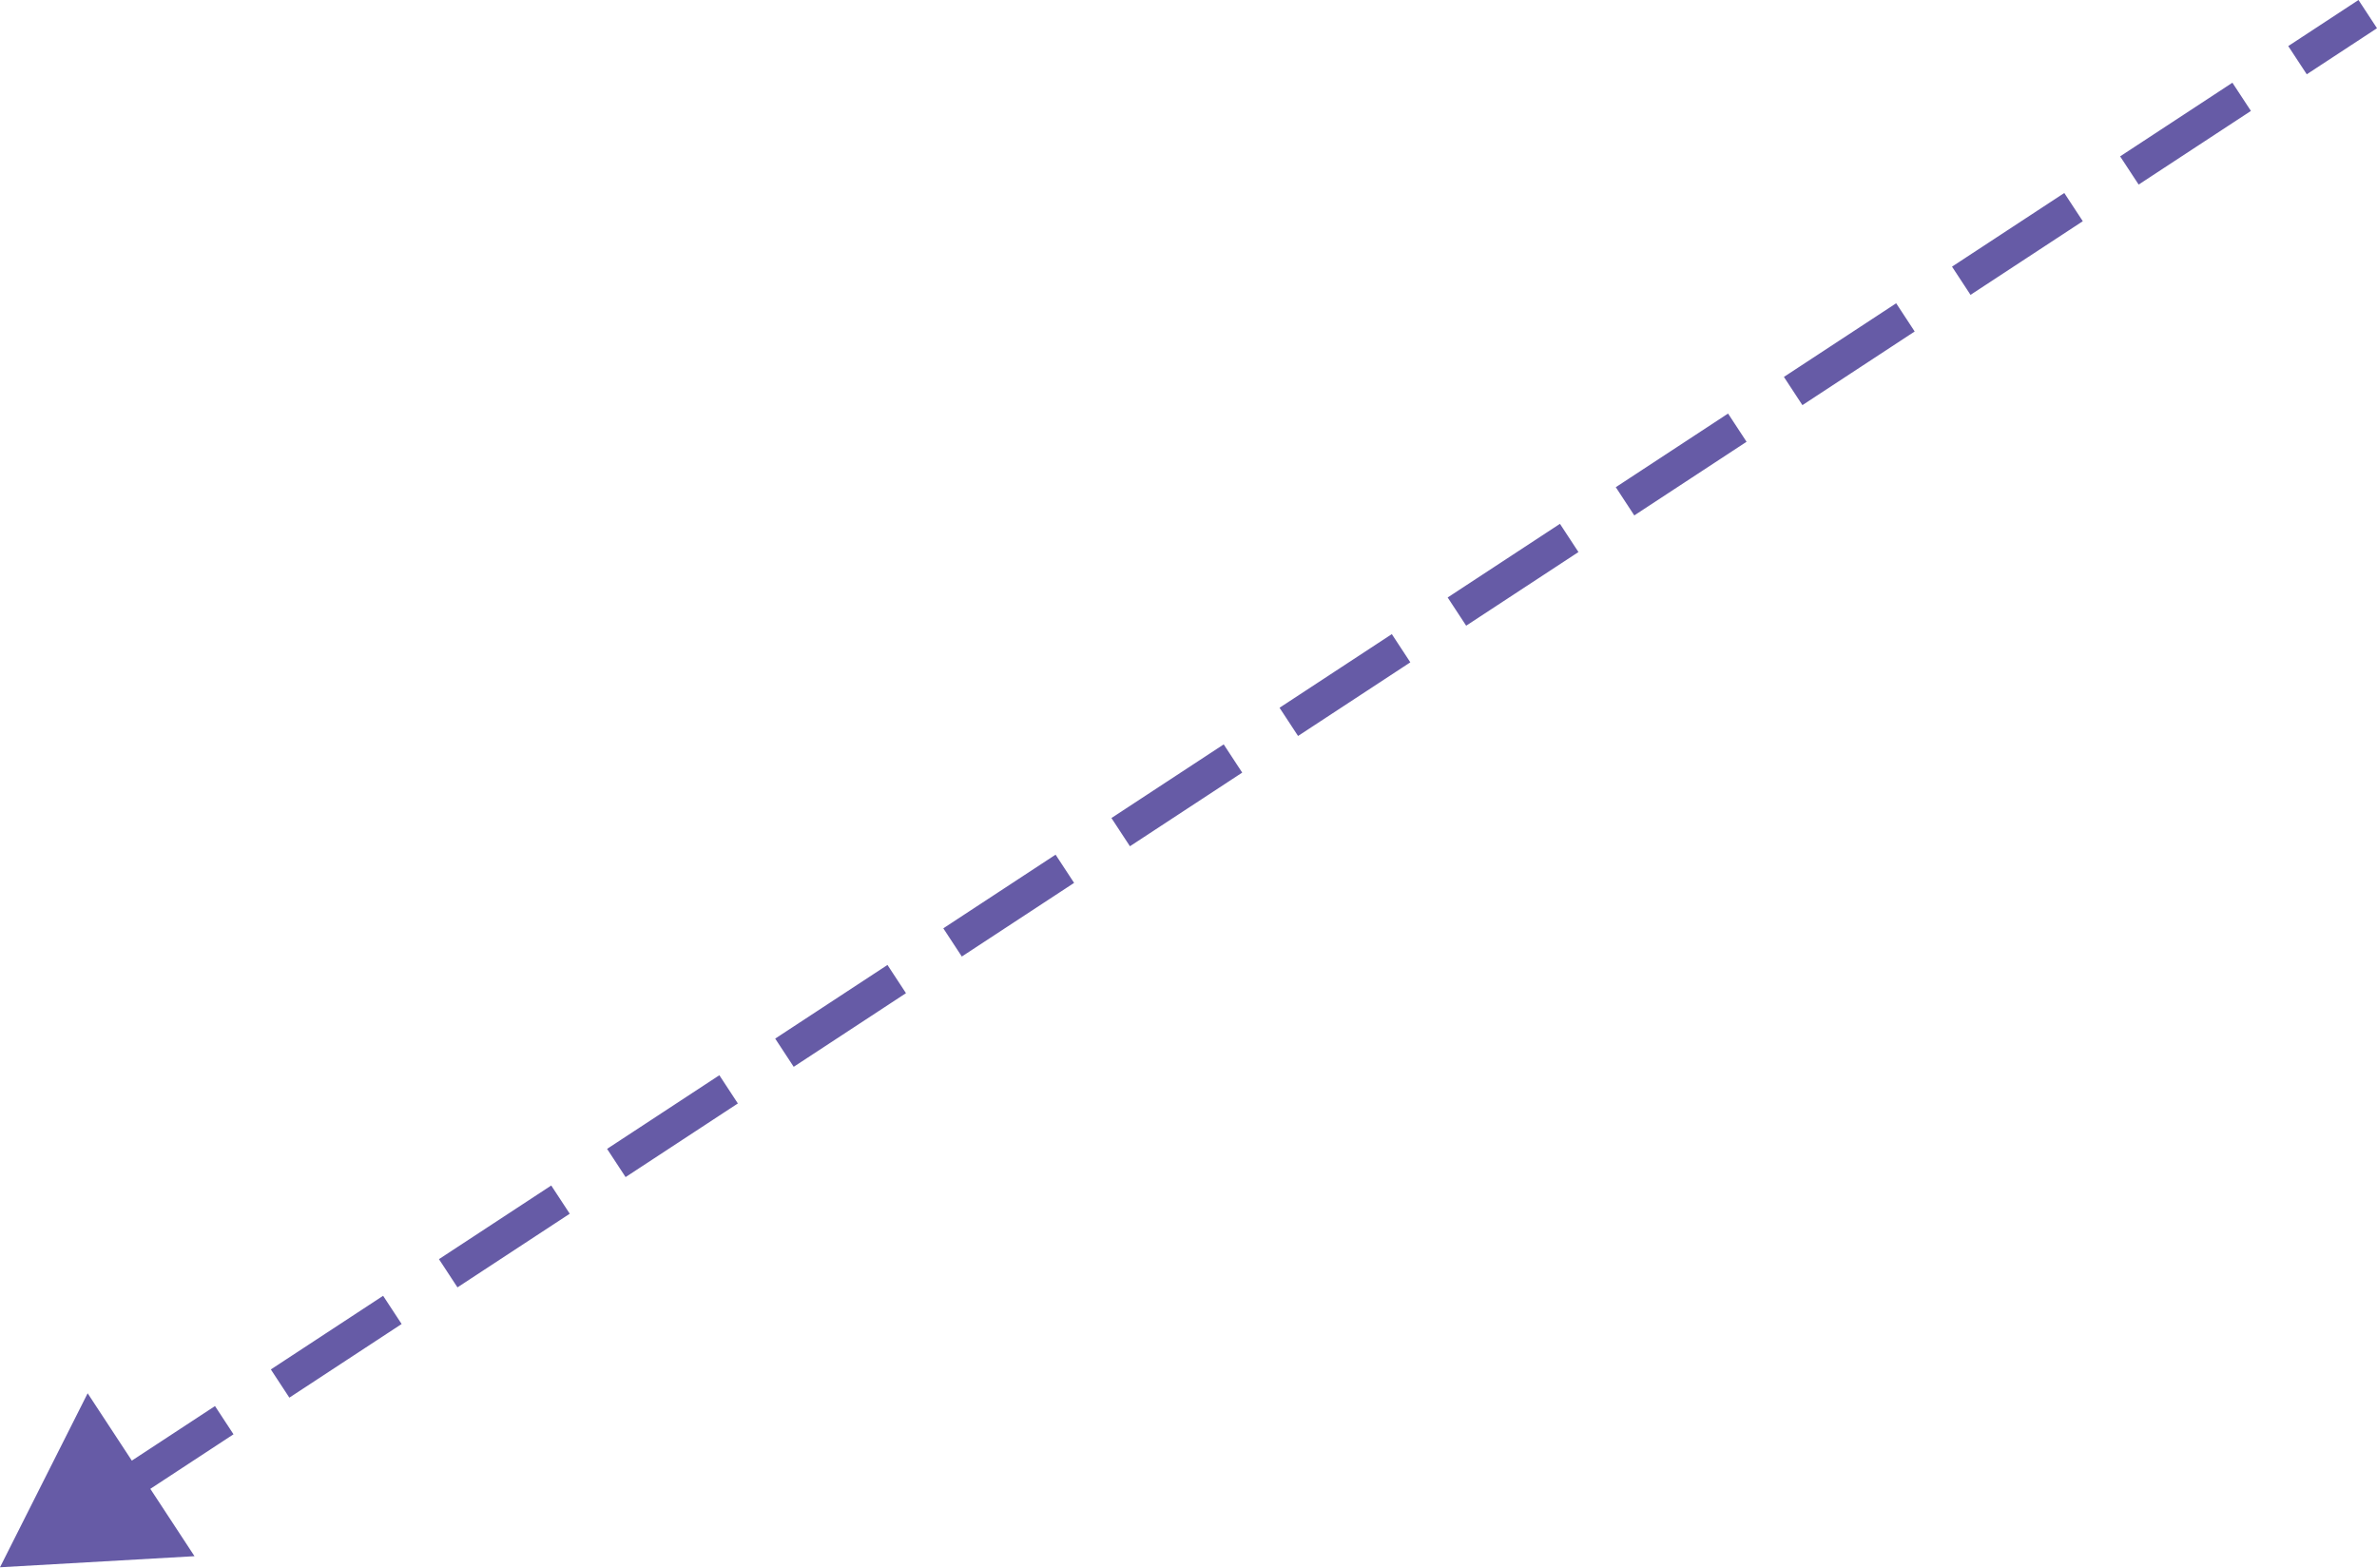 <?xml version="1.0" encoding="UTF-8"?> <svg xmlns="http://www.w3.org/2000/svg" width="1128" height="744" viewBox="0 0 1128 744" fill="none"> <path d="M1112.52 4.391L1119.22 5.44039e-05L1128 13.39L1121.31 17.781L1112.52 4.391ZM0 743.686L41.596 661.12L92.302 738.426L0 743.686ZM1101.36 30.863L1094.67 35.255L1085.88 21.865L1092.58 17.474L1101.36 30.863ZM1052.69 43.638L1059.38 39.246L1068.17 52.636L1061.47 57.028L1052.69 43.638ZM1021.58 83.192L1014.89 87.583L1006.1 74.193L1012.8 69.802L1021.58 83.192ZM972.908 95.966L979.603 91.575L988.386 104.965L981.691 109.356L972.908 95.966ZM941.801 135.52L935.106 139.912L926.324 126.522L933.019 122.131L941.801 135.52ZM893.129 148.295L899.824 143.903L908.606 157.293L901.911 161.685L893.129 148.295ZM862.022 187.849L855.327 192.24L846.544 178.85L853.239 174.459L862.022 187.849ZM813.349 200.623L820.044 196.232L828.827 209.622L822.132 214.013L813.349 200.623ZM782.242 240.177L775.547 244.569L766.765 231.179L773.459 226.788L782.242 240.177ZM733.57 252.952L740.265 248.561L749.047 261.95L742.352 266.342L733.57 252.952ZM702.462 292.506L695.768 296.897L686.985 283.507L693.68 279.116L702.462 292.506ZM653.79 305.28L660.485 300.889L669.268 314.279L662.573 318.67L653.79 305.28ZM622.683 344.834L615.988 349.226L607.205 335.836L613.9 331.445L622.683 344.834ZM574.011 357.609L580.705 353.218L589.488 366.607L582.793 370.999L574.011 357.609ZM542.903 397.163L536.208 401.554L527.426 388.164L534.121 383.773L542.903 397.163ZM494.231 409.937L500.926 405.546L509.708 418.936L503.013 423.327L494.231 409.937ZM463.124 449.491L456.429 453.883L447.646 440.493L454.341 436.102L463.124 449.491ZM414.451 462.266L421.146 457.875L429.929 471.264L423.234 475.656L414.451 462.266ZM383.344 501.82L376.649 506.211L367.867 492.821L374.562 488.43L383.344 501.82ZM334.672 514.595L341.367 510.203L350.149 523.593L343.454 527.984L334.672 514.595ZM303.565 554.149L296.87 558.54L288.087 545.15L294.782 540.759L303.565 554.149ZM254.892 566.923L261.587 562.532L270.37 575.922L263.675 580.313L254.892 566.923ZM223.785 606.477L217.09 610.868L208.308 597.479L215.002 593.087L223.785 606.477ZM175.113 619.252L181.808 614.86L190.59 628.25L183.895 632.641L175.113 619.252ZM144.005 658.806L137.311 663.197L128.528 649.807L135.223 645.416L144.005 658.806ZM95.333 671.58L102.028 667.189L110.811 680.579L104.116 684.97L95.333 671.58ZM64.226 711.134L57.531 715.525L48.749 702.135L55.443 697.744L64.226 711.134ZM15.554 723.908L22.248 719.517L31.031 732.907L24.336 737.298L15.554 723.908ZM1121.31 17.781L1101.36 30.863L1092.58 17.474L1112.52 4.391L1121.31 17.781ZM1061.47 57.028L1021.58 83.192L1012.8 69.802L1052.69 43.638L1061.47 57.028ZM981.691 109.356L941.801 135.52L933.019 122.131L972.908 95.966L981.691 109.356ZM901.911 161.685L862.022 187.849L853.239 174.459L893.129 148.295L901.911 161.685ZM822.132 214.013L782.242 240.177L773.459 226.788L813.349 200.623L822.132 214.013ZM742.352 266.342L702.462 292.506L693.68 279.116L733.57 252.952L742.352 266.342ZM662.573 318.67L622.683 344.834L613.9 331.445L653.79 305.28L662.573 318.67ZM582.793 370.999L542.903 397.163L534.121 383.773L574.011 357.609L582.793 370.999ZM503.013 423.327L463.124 449.491L454.341 436.102L494.231 409.937L503.013 423.327ZM423.234 475.656L383.344 501.82L374.562 488.43L414.451 462.266L423.234 475.656ZM343.454 527.984L303.565 554.149L294.782 540.759L334.672 514.595L343.454 527.984ZM263.675 580.313L223.785 606.477L215.002 593.087L254.892 566.923L263.675 580.313ZM183.895 632.641L144.005 658.806L135.223 645.416L175.113 619.252L183.895 632.641ZM104.116 684.97L64.226 711.134L55.443 697.744L95.333 671.58L104.116 684.97Z" fill="#665BA6"></path> </svg> 